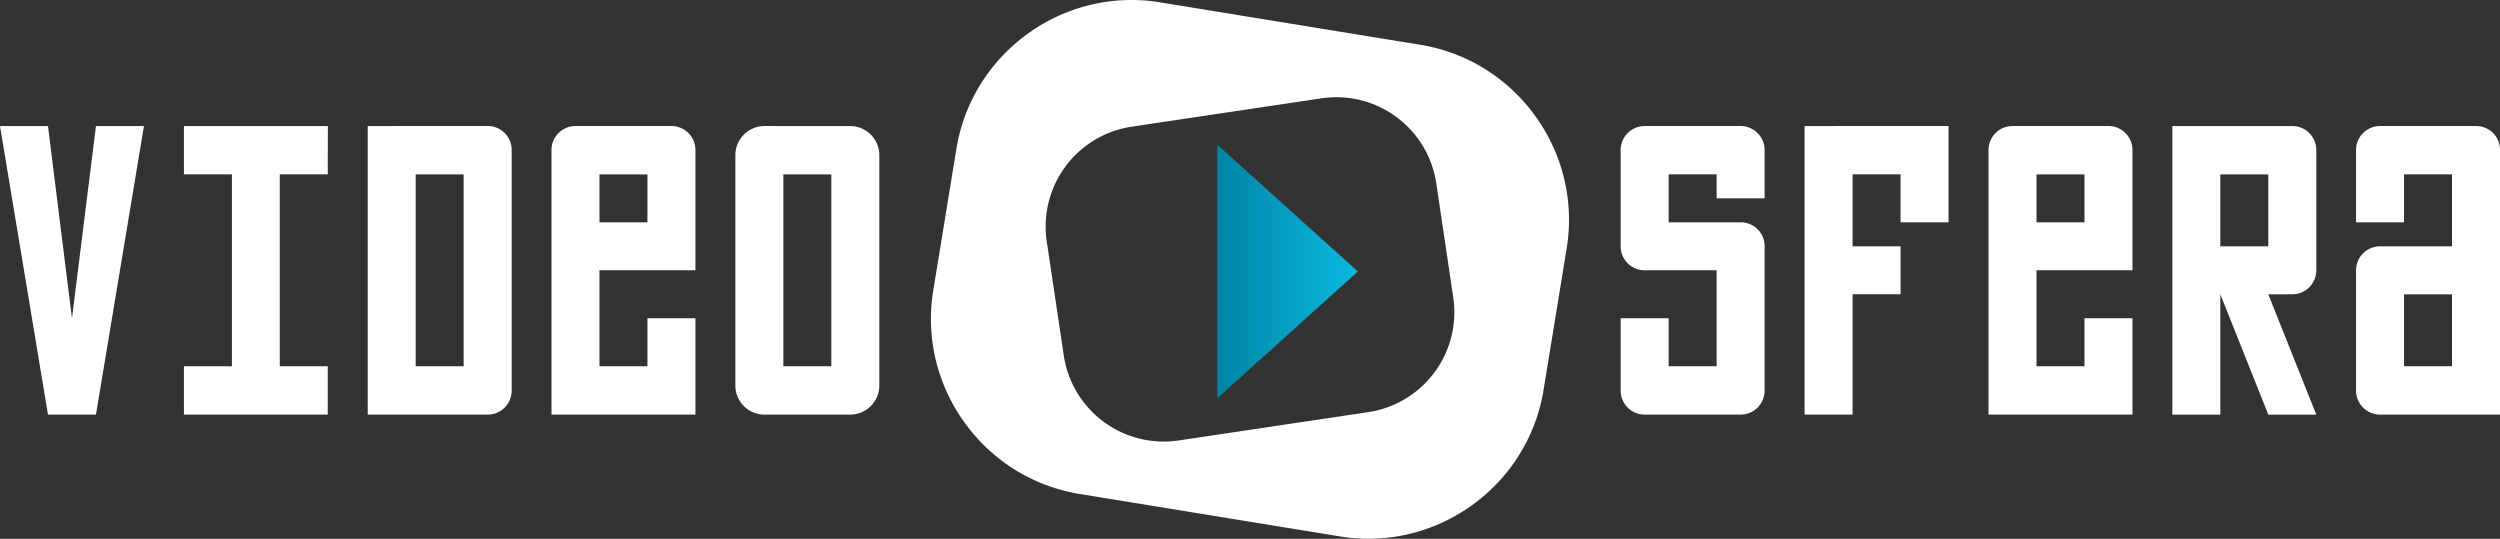 <?xml version="1.0" encoding="UTF-8"?> <svg xmlns="http://www.w3.org/2000/svg" xmlns:xlink="http://www.w3.org/1999/xlink" viewBox="0 0 1563.1 336.87"><rect x="0" y="0" width="1563.1" height="336.87" fill="#333333" stroke="none"/> <defs> <style>.cls-1{fill:#fff;}.cls-1,.cls-2{fill-rule:evenodd;}.cls-2{fill:url(#linear-gradient);}</style> <linearGradient id="linear-gradient" x1="761.07" y1="169.74" x2="848.98" y2="169.74" gradientUnits="userSpaceOnUse"> <stop offset="0" stop-color="#0084a4"></stop> <stop offset="1" stop-color="#0ab9df"></stop> </linearGradient> </defs> <g id="Layer_2" data-name="Layer 2"> <g id="Layer_6" data-name="Layer 6"> <path class="cls-1" d="M725.22,1.45,888.07,28c60.13,9.81,101.31,67,91.49,127.18l-14.48,88.73c-9.81,60.13-67.05,101.3-127.18,91.49L675,308.84c-60.14-9.81-101.31-67-91.5-127.18L598,92.94C607.85,32.81,665.08-8.37,725.22,1.45M707.45,79.22a63.18,63.18,0,0,0-53,71.6l10.69,71.6a63.18,63.18,0,0,0,71.6,53l118.91-17.76a63.18,63.18,0,0,0,53-71.6L898,114.45a63.16,63.16,0,0,0-71.59-53L707.45,79.22"></path> <polygon class="cls-2" points="848.98 169.75 805.02 209.4 761.07 249.04 761.07 169.75 761.07 90.44 805.02 130.09 848.98 169.75"></polygon> <path class="cls-1" d="M0,78.81,30,259.23H60L90,78.81H60L45,199,30,78.81ZM204.92,109h-30V229h30v30.24H115V229h30V109H115V78.81h90Zm100-30.23a15,15,0,0,1,15,15V244.24a15,15,0,0,1-15,15h-75V78.81ZM259.89,229h30V109.05h-30ZM434.81,93.8V169h-60v60h30V199h30v60.22h-90V93.8a15,15,0,0,1,15-15h60a15,15,0,0,1,15,15m-60,45.23h30v-30h-30ZM531.78,78.81a18.25,18.25,0,0,1,18,18V241.24a18.25,18.25,0,0,1-18,18h-54a18.24,18.24,0,0,1-18-18V96.8a18.24,18.24,0,0,1,18-18Zm-12,30.23h-30V229h30Z"></path> <path class="cls-1" d="M1103.3,124V93.8a15,15,0,0,0-15-15h-60a15,15,0,0,0-15,15V154a15,15,0,0,0,15,15h45v60h-30V199h-30v45.23a15,15,0,0,0,15,15h60a15,15,0,0,0,15-15V154a14.88,14.88,0,0,0-15-15h-45V109h30v15Zm115-45.23V139h-30V109h-30v45h30v30h-30v75.22h-30V78.81Zm115,15V169h-60v60h30V199h30v60.22h-90V93.8a15,15,0,0,1,15-15h60a15,15,0,0,1,15,15m-60,45.23h30v-30h-30Zm144.94,45,30,75.22h-30l-30-75.22v75.22h-30V78.81h75a15,15,0,0,1,15,15V169a15,15,0,0,1-15,15Zm0-75h-30v45h30ZM1563.1,93.8V259.23h-75a15,15,0,0,1-15-15V169a15,15,0,0,1,15-15h45V109h-30v30h-30V93.8a15,15,0,0,1,15-15h60a14.87,14.87,0,0,1,15,15m-30,90.21h-30v45h30Z"></path> </g> </g> </svg> 